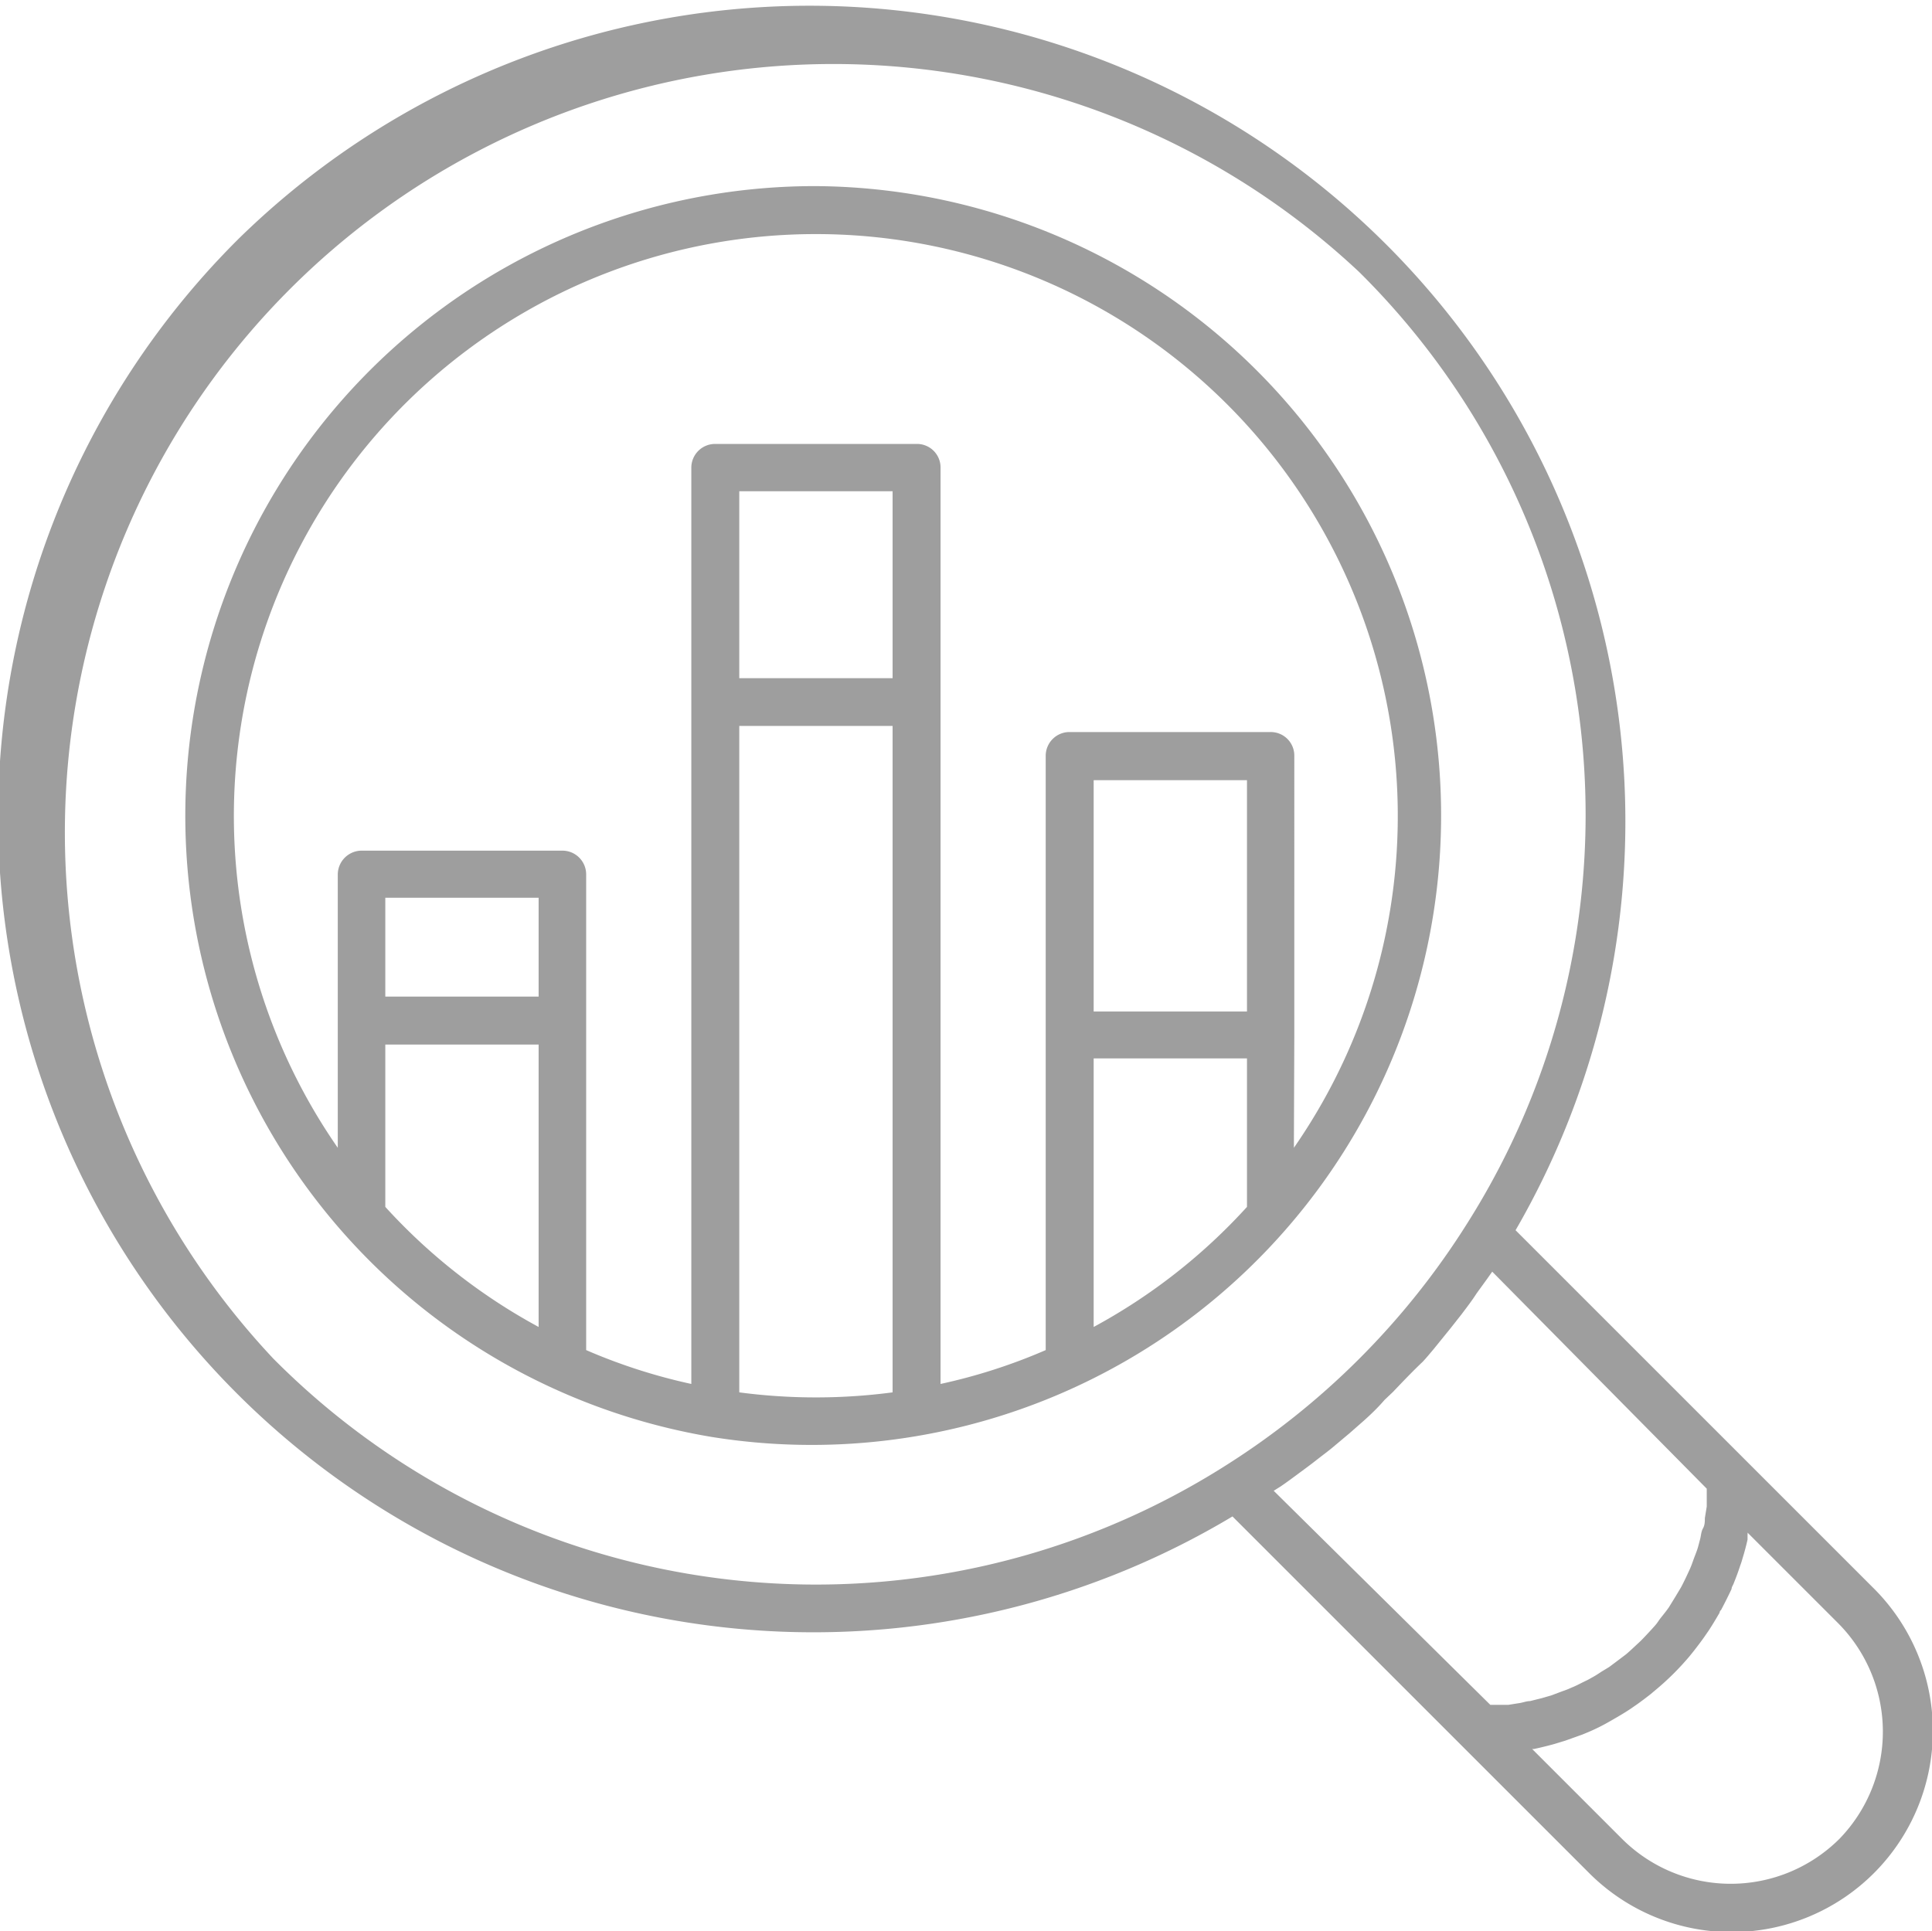 <svg xmlns="http://www.w3.org/2000/svg" viewBox="0 0 91.86 91.84"><defs><style>.cls-1{fill:#9e9e9e;}</style></defs><title>icon-insights</title><g id="Layer_2" data-name="Layer 2"><g id="layer_1-2" data-name="layer 1"><path class="cls-1" d="M89.06,75.5l-6-6-11-11A38.79,38.79,0,0,0,11.36,11.34,38.77,38.77,0,0,0,58.6,72.11l11,11,6,6A9.57,9.57,0,0,0,89.06,75.5ZM13,64.61A36.54,36.54,0,0,1,64.63,12.94a36.33,36.33,0,0,1,5.14,45.22h0A36.72,36.72,0,0,1,58.18,69.75h0A36.35,36.35,0,0,1,13,64.61Zm47.88,6.08c.28-.19.55-.39.82-.59s.56-.41.84-.63.51-.39.76-.59l.87-.73.66-.58c.36-.32.7-.65,1-1l.4-.38.41-.43c.33-.34.65-.67,1-1,.18-.19.35-.4.52-.6l.81-1,.52-.66c.24-.32.49-.64.72-1l.5-.69.24-.34L81.15,70.79c0,.11,0,.23,0,.34s0,.34,0,.51l-.09.55c0,.16,0,.33-.09.49s-.09.35-.14.53-.08.32-.13.47-.13.34-.19.51-.11.31-.18.46-.15.33-.23.49-.14.29-.22.42-.19.32-.29.48l-.24.39c-.11.16-.24.32-.36.47s-.16.23-.25.34-.34.38-.51.56-.22.23-.34.34-.37.35-.57.52l-.33.25-.48.36-.38.23a4.94,4.94,0,0,1-.49.3c-.13.08-.27.14-.41.21s-.33.17-.51.24a3.83,3.83,0,0,1-.43.17l-.53.2-.45.13-.56.14c-.15,0-.31.06-.47.09l-.57.09-.48,0-.37,0L60.56,70.89ZM87.46,87.44a7.32,7.32,0,0,1-10.34,0l-4.27-4.27.08,0,.27-.06c.29-.07.59-.14.87-.23l.36-.11.81-.29.29-.12c.35-.15.69-.32,1-.5l.14-.08c.28-.16.57-.33.84-.51l.29-.2c.23-.16.45-.33.67-.5l.25-.21a12.81,12.81,0,0,0,1.61-1.6l.21-.26c.17-.22.34-.44.5-.67l.2-.29c.18-.27.35-.56.52-.85,0,0,0-.08.07-.13.18-.34.35-.68.5-1,0-.1.08-.19.11-.29.11-.27.21-.54.3-.82a3.38,3.38,0,0,0,.11-.34q.14-.45.24-.9c0-.08,0-.16,0-.24a.29.29,0,0,0,0-.09l4.27,4.27A7.32,7.32,0,0,1,87.46,87.44Z"/><path class="cls-1" d="M38.79,8.85A29.94,29.94,0,0,0,26.26,66h0a30,30,0,0,0,7.58,2.33h0A29.93,29.93,0,1,0,38.79,8.85ZM18.32,57.39V49.67h7.29V63.1A27.63,27.63,0,0,1,18.32,57.39Zm7.29-10H18.32v-4.7h7.29Zm9.54,18.8V34.52h7.29V66.21A27.8,27.8,0,0,1,35.15,66.21Zm7.29-33.94H35.15V23.36h7.29ZM52,63.1V50.33h7.29v7.06A27.58,27.58,0,0,1,52,63.1Zm7.29-15H52v-11h7.29Zm2.25,1.13V35.93a1.12,1.12,0,0,0-1.13-1.12H50.85a1.13,1.13,0,0,0-1.13,1.12V64.2a26.8,26.8,0,0,1-5,1.61V22.24a1.12,1.12,0,0,0-1.13-1.13H34a1.13,1.13,0,0,0-1.13,1.13V65.81a27,27,0,0,1-5-1.61V41.58a1.13,1.13,0,0,0-1.13-1.13H17.19a1.14,1.14,0,0,0-1.13,1.13v13a27.67,27.67,0,1,1,45.46,0Z"/></g></g></svg>